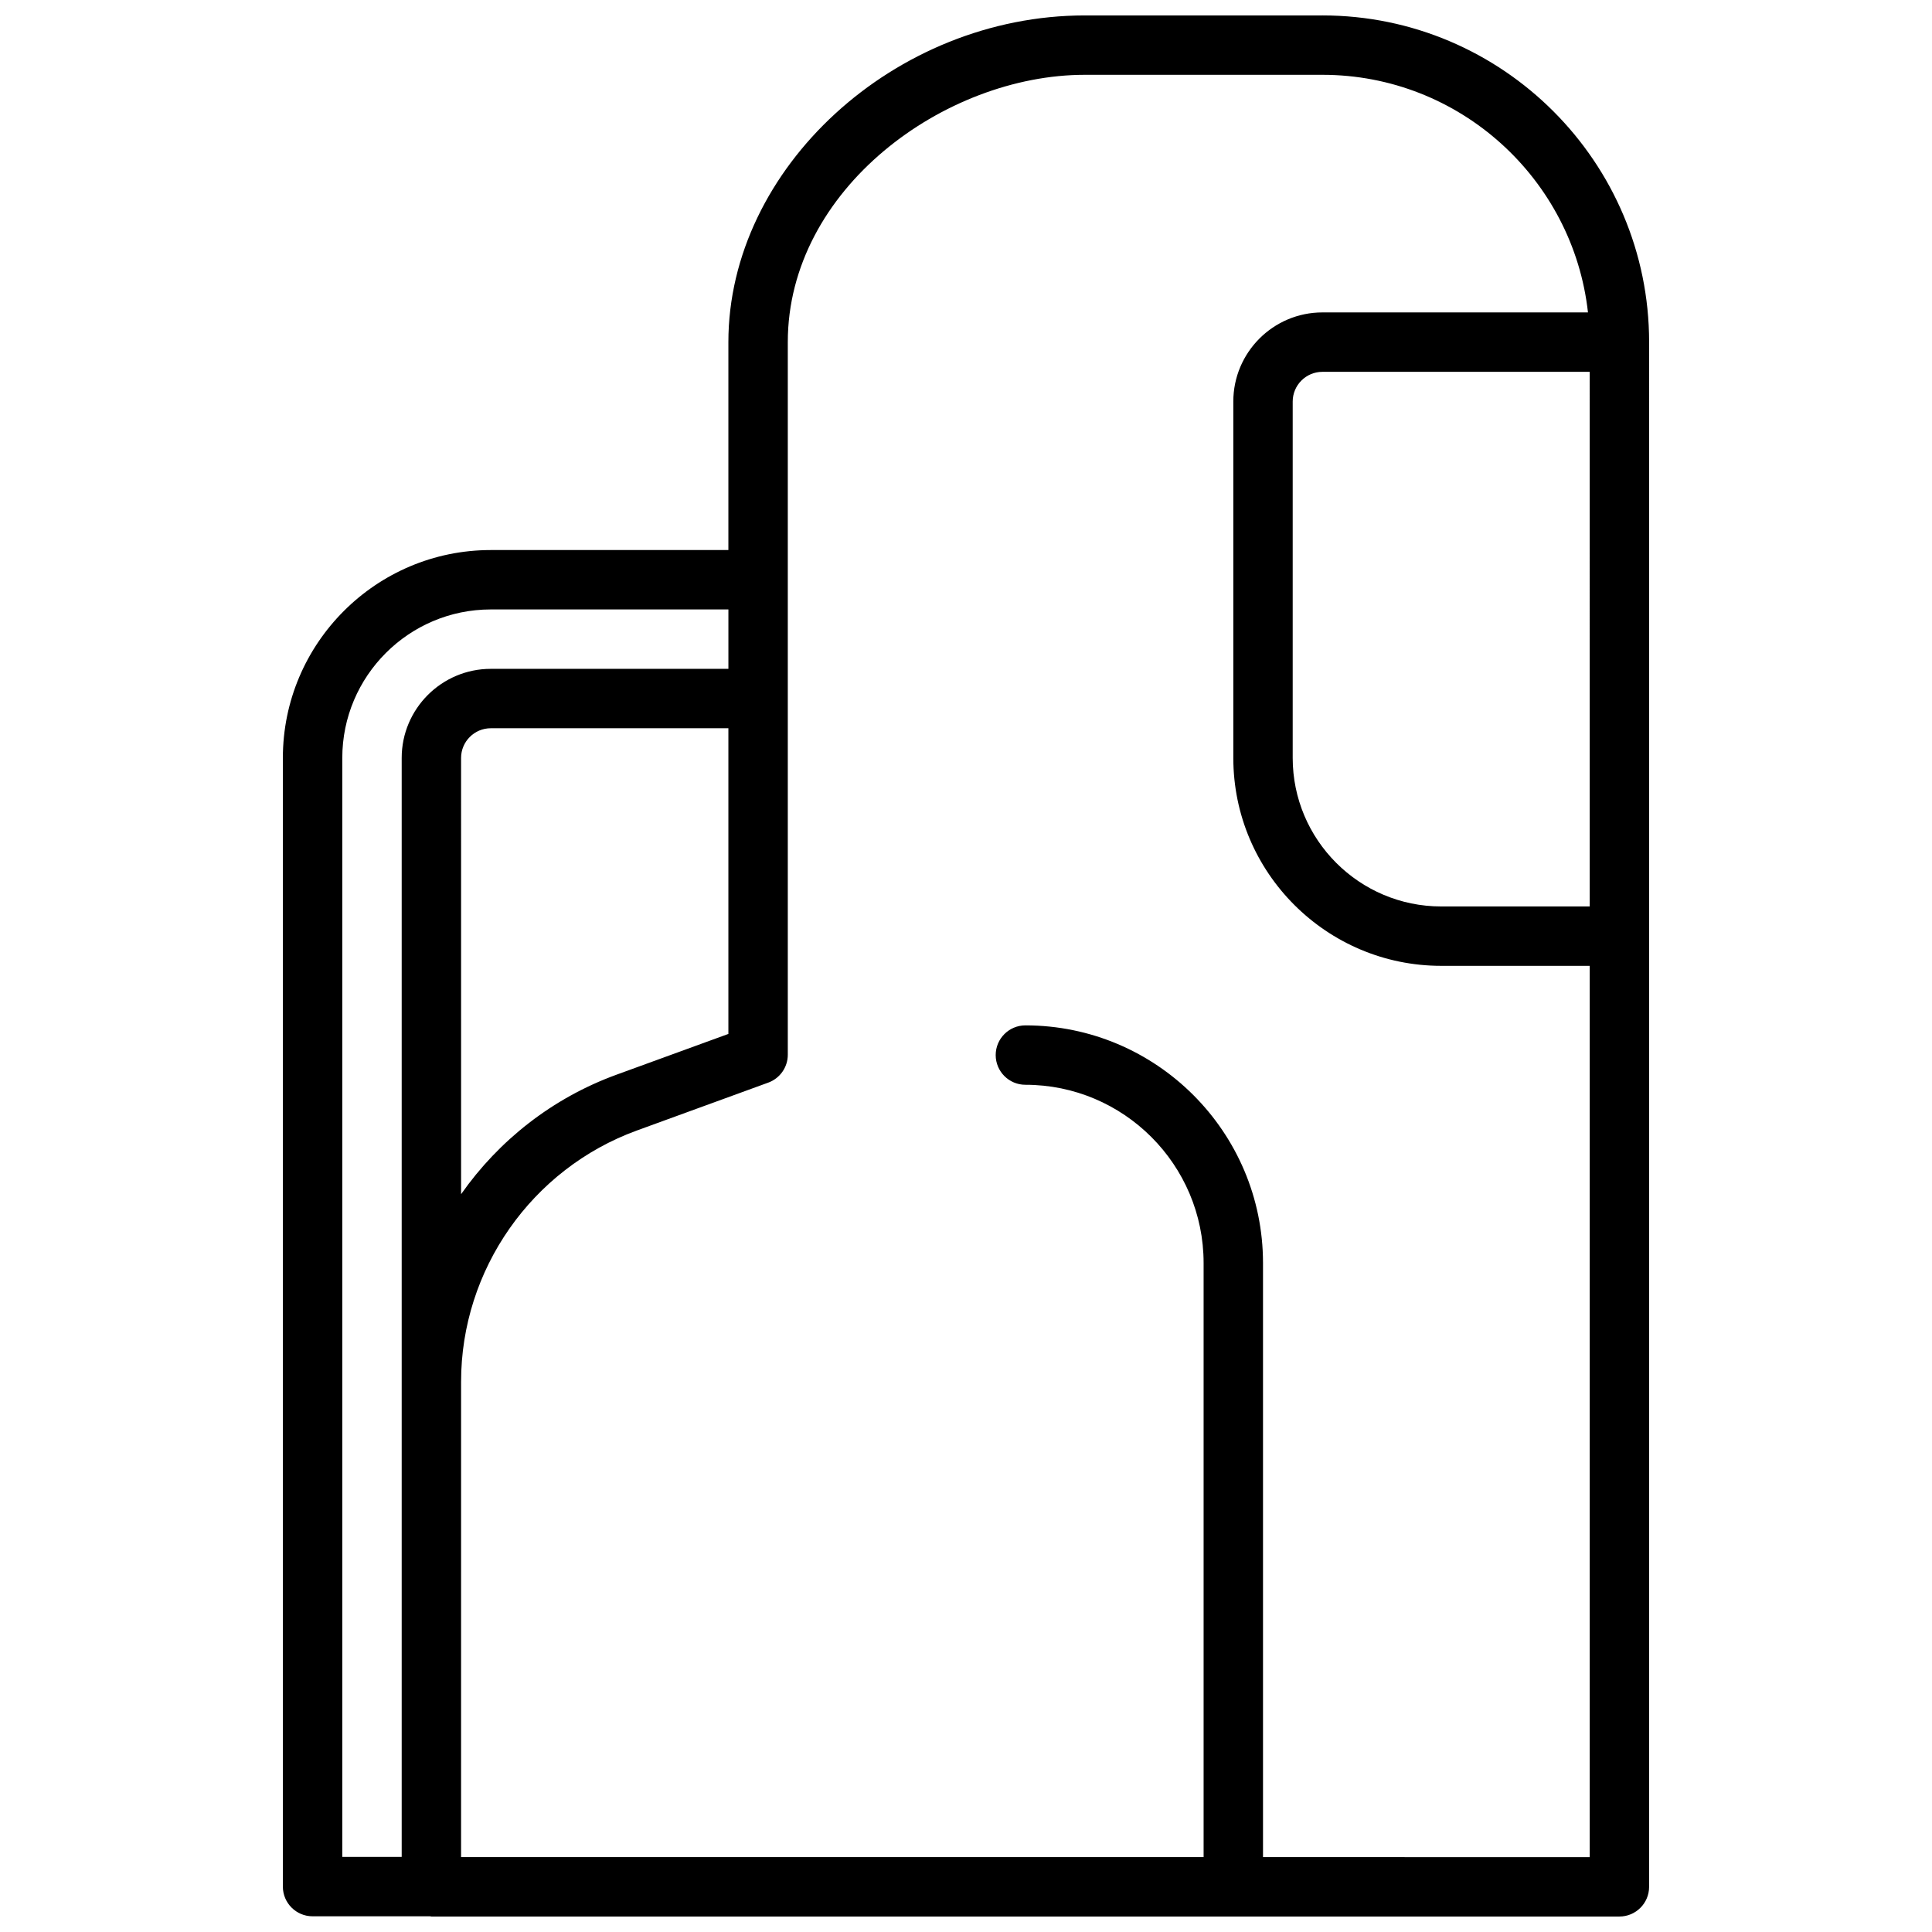 <?xml version="1.0" encoding="UTF-8"?>
<!-- Uploaded to: ICON Repo, www.svgrepo.com, Generator: ICON Repo Mixer Tools -->
<svg width="800px" height="800px" version="1.1" viewBox="144 144 512 512" xmlns="http://www.w3.org/2000/svg">
 <defs>
  <clipPath id="a">
   <path d="m218 148.09h364v503.81h-364z"/>
  </clipPath>
 </defs>
 <g clip-path="url(#a)">
  <path d="m494.45 148.09h-62.969c-50.32 0-94.453 40.457-94.453 86.582v55.098h-62.969c-30.383 0-55.098 24.715-55.098 55.098v299.1c0 4.344 3.527 7.871 7.871 7.871h31.176c0.109 0.008 0.195 0.062 0.309 0.062h314.84c4.344 0 7.871-3.527 7.871-7.871l0.004-409.36c0-47.738-38.844-86.582-86.582-86.582zm70.84 236.13h-39.355c-21.699 0-39.355-17.656-39.355-39.355v-94.453c0-4.336 3.535-7.871 7.871-7.871h70.84zm-330.58-39.355c0-21.699 17.656-39.355 39.355-39.355h62.969v15.742h-62.969c-13.02 0-23.613 10.594-23.613 23.613v291.23h-15.742zm102.32-7.871v81.008l-29.641 10.801c-17.008 6.195-31.223 17.449-41.195 31.672l-0.004-115.61c0-4.336 3.535-7.871 7.871-7.871zm141.68 299.16v-157.45c0-34.719-28.25-62.969-62.969-62.969-4.344 0-7.871 3.527-7.871 7.871s3.527 7.871 7.871 7.871c26.047 0 47.227 21.18 47.227 47.227v157.45h-196.78l0.004-126c0-29.656 18.719-56.402 46.59-66.559l34.812-12.688c3.109-1.133 5.18-4.086 5.18-7.391v-188.85c0-40.543 41.551-70.84 78.711-70.84h62.969c36.395 0 66.438 27.605 70.375 62.969h-70.375c-13.02 0-23.613 10.594-23.613 23.613v94.453c0 30.383 24.715 55.098 55.098 55.098h39.355v236.2z"/>
 </g>
</svg>